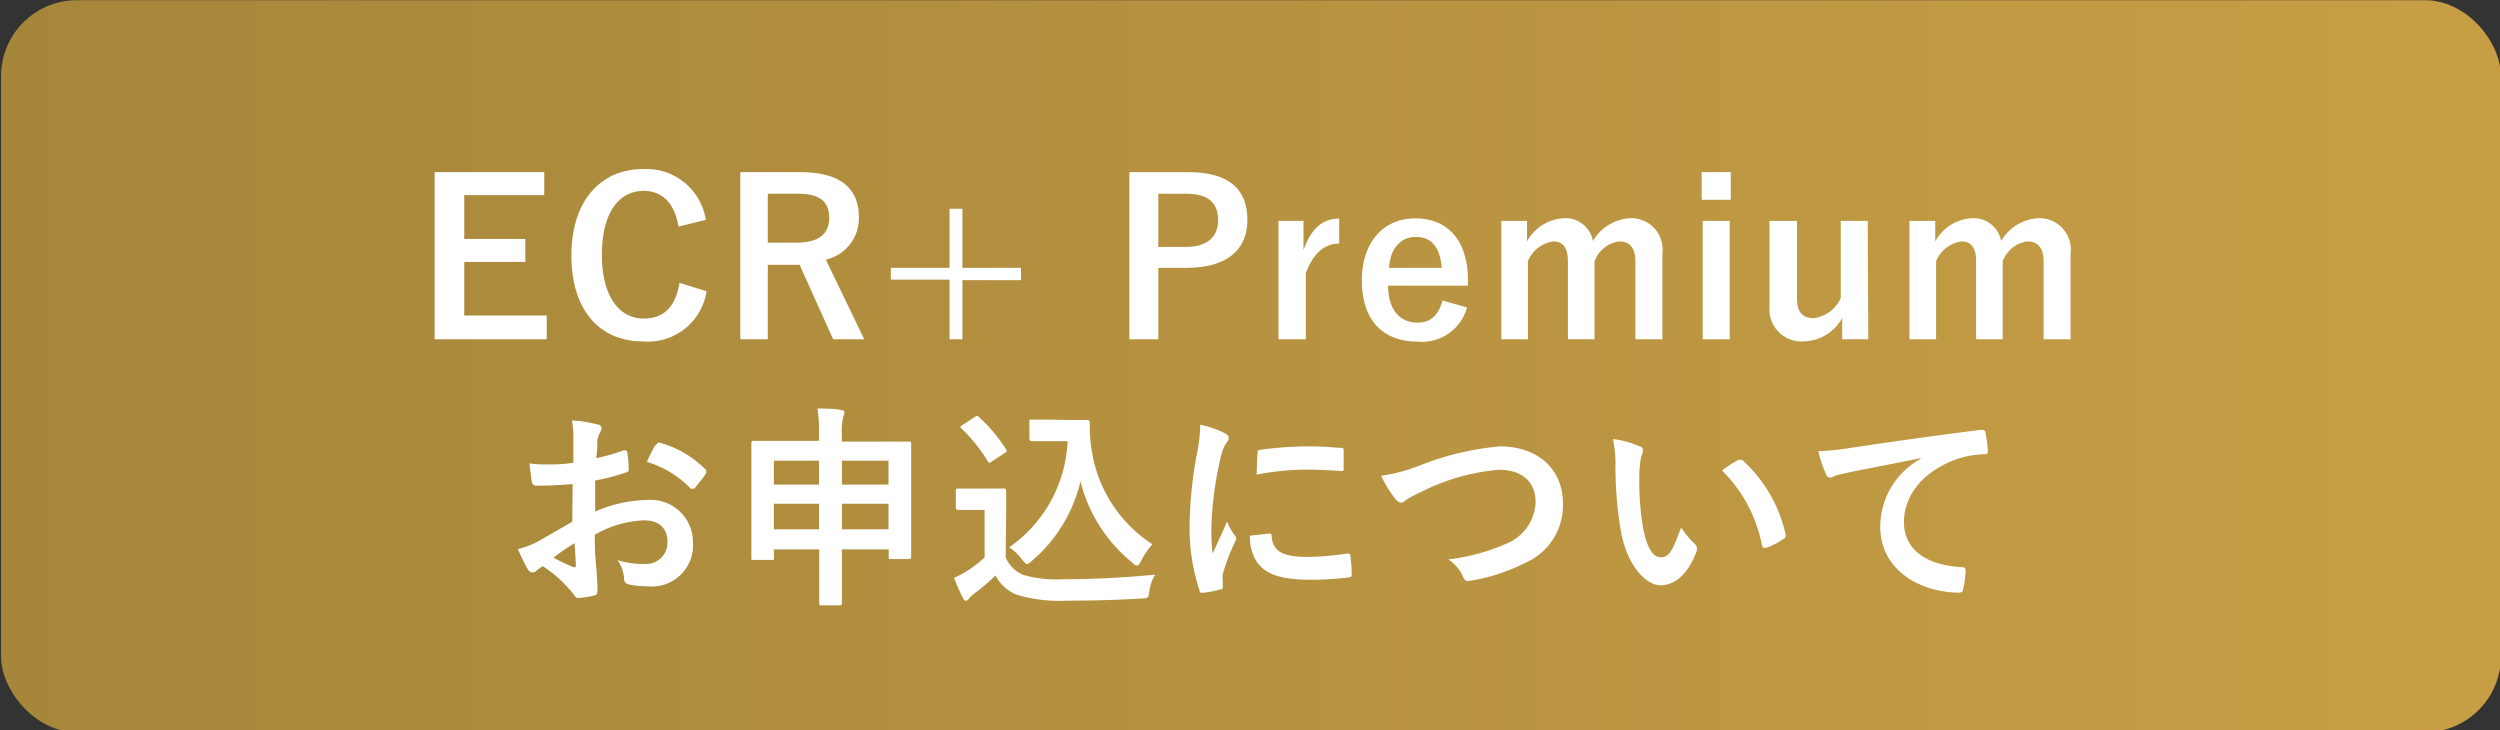 <svg xmlns="http://www.w3.org/2000/svg" xmlns:xlink="http://www.w3.org/1999/xlink" viewBox="0 0 140.01 40.9"><rect x="0" y="0" width="140.01" height="40.9" fill="#333333" stroke="none"/><defs><style>.cls-1{fill:url(#新規グラデーションスウォッチ_1);}.cls-2{fill:#fff;}</style><linearGradient id="新規グラデーションスウォッチ_1" x1="0.06" y1="20.51" x2="140.06" y2="20.51" gradientUnits="userSpaceOnUse"><stop offset="0" stop-color="#a5863b"/><stop offset="1" stop-color="#c89e45"/></linearGradient></defs><title>btn_image03</title><g id="main"><rect class="cls-1" x="0.06" y="0.01" width="140" height="41" rx="4.25"/><path class="cls-2" d="M30.48,10.93H26v2.45h3.42v1.29H26v3h4.62V19H24.34V9.64h6.14Z"/><path class="cls-2" d="M38,12.69c-.22-1.3-.9-2-1.95-2-1.38,0-2.34,1.2-2.34,3.58s1,3.57,2.34,3.57c1.11,0,1.79-.64,2-2l1.52.47A3.32,3.32,0,0,1,36,19.12c-2.41,0-4-1.74-4-4.81s1.65-4.84,4-4.84a3.37,3.37,0,0,1,3.53,2.84Z"/><path class="cls-2" d="M44.8,9.64c2.27,0,3.3.91,3.3,2.53a2.37,2.37,0,0,1-1.85,2.37L48.4,19H46.66l-1.88-4.17H43V19H41.46V9.64ZM43,13.59h1.62c1.27,0,1.82-.53,1.82-1.39s-.47-1.35-1.75-1.35H43Z"/><path class="cls-2" d="M53.9,15h3.28v.69H53.9V19h-.72V15.66H49.89V15h3.29V11.69h.72Z"/><path class="cls-2" d="M66.53,9.64c2.29,0,3.33.95,3.33,2.67S68.67,15,66.44,15H64.87V19H63.25V9.64Zm-1.66,4.19h1.52c1.24,0,1.83-.57,1.83-1.51s-.54-1.47-1.77-1.47H64.87Z"/><path class="cls-2" d="M75,13.64c-.79,0-1.45.51-1.87,1.66V19H71.6V12.37H73V14c.46-1.29,1.15-1.76,2-1.76Z"/><path class="cls-2" d="M77.74,16c0,1.24.57,2.07,1.66,2.07.68,0,1.16-.38,1.39-1.24l1.37.39a2.61,2.61,0,0,1-2.77,1.91c-2,0-3.12-1.26-3.12-3.42s1.21-3.48,3-3.48,2.94,1.22,2.94,3.46V16Zm3-1c-.08-1.1-.54-1.73-1.44-1.73s-1.44.68-1.51,1.73Z"/><path class="cls-2" d="M85.52,13.52a2.5,2.5,0,0,1,2.07-1.3,1.56,1.56,0,0,1,1.62,1.28,2.57,2.57,0,0,1,2.09-1.28,1.76,1.76,0,0,1,1.8,2V19H91.59V14.62c0-.74-.33-1.1-.91-1.1a1.72,1.72,0,0,0-1.38,1.11V19H87.81V14.62c0-.76-.29-1.1-.82-1.1a1.8,1.8,0,0,0-1.42,1.11V19H84.08V12.37h1.44Z"/><path class="cls-2" d="M96.93,11.19H95.3V9.64h1.63ZM96.87,19H95.36V12.37h1.51Z"/><path class="cls-2" d="M104.63,19h-1.46V17.81A2.53,2.53,0,0,1,101,19.12a1.79,1.79,0,0,1-1.9-1.95v-4.8h1.54v4.37c0,.75.34,1.08.93,1.08a1.94,1.94,0,0,0,1.52-1.13V12.37h1.51Z"/><path class="cls-2" d="M108.38,13.52a2.5,2.5,0,0,1,2.07-1.3,1.56,1.56,0,0,1,1.62,1.28,2.57,2.57,0,0,1,2.09-1.28,1.76,1.76,0,0,1,1.8,2V19h-1.51V14.62c0-.74-.33-1.1-.92-1.1a1.73,1.73,0,0,0-1.37,1.11V19h-1.49V14.62c0-.76-.29-1.1-.82-1.1a1.8,1.8,0,0,0-1.42,1.11V19h-1.49V12.37h1.44Z"/><path class="cls-2" d="M32.07,27.11c-.6.05-1.21.09-2,.09-.2,0-.26-.07-.29-.25s-.08-.62-.13-1a5.86,5.86,0,0,0,.94.06c.5,0,1,0,1.52-.1,0-.39,0-.85,0-1.36a4.63,4.63,0,0,0-.08-1,6.63,6.63,0,0,1,1.42.22c.15,0,.24.12.24.23a.37.37,0,0,1-.07.19,1.78,1.78,0,0,0-.17.47c0,.31,0,.61-.06,1a10.75,10.75,0,0,0,1.54-.44c.11,0,.19,0,.2.11a5.74,5.74,0,0,1,.08.93c0,.12,0,.16-.16.2a11.88,11.88,0,0,1-1.72.45c0,.58,0,1.16,0,1.74A7.6,7.6,0,0,1,36.26,28a2.37,2.37,0,0,1,2.55,2.4,2.31,2.31,0,0,1-2.6,2.43,4.62,4.62,0,0,1-1-.1.32.32,0,0,1-.26-.36,2.13,2.13,0,0,0-.36-1,4.45,4.45,0,0,0,1.49.21,1.19,1.19,0,0,0,1.3-1.23c0-.78-.48-1.21-1.32-1.21a6,6,0,0,0-2.75.81c0,.51,0,.91.05,1.44s.1,1.28.1,1.56,0,.35-.18.4a5,5,0,0,1-.89.14c-.13,0-.18-.08-.29-.24a7.36,7.36,0,0,0-1.7-1.54,2.16,2.16,0,0,0-.38.27.31.31,0,0,1-.21.08.33.33,0,0,1-.26-.19c-.13-.22-.37-.72-.55-1.12a4.59,4.59,0,0,0,1.1-.41l1.95-1.12ZM31,31.23a10.76,10.76,0,0,0,1.13.54c.09,0,.13,0,.12-.09,0-.31-.05-.86-.07-1.26C31.8,30.65,31.39,30.92,31,31.23Zm5.73-6.29c.09-.13.12-.17.21-.15a5.77,5.77,0,0,1,2.54,1.47c.05,0,.07.08.07.12a.28.28,0,0,1,0,.12c-.15.24-.46.61-.65.85,0,0-.2.06-.23,0a5.62,5.62,0,0,0-2.44-1.48A8.73,8.73,0,0,1,36.69,24.94Z"/><path class="cls-2" d="M45.87,24.34a8.39,8.39,0,0,0-.09-1.46c.45,0,.91,0,1.32.08.11,0,.19.06.19.12a.51.51,0,0,1-.06.25,3.2,3.2,0,0,0-.08,1v.4h2.11c1.16,0,1.57,0,1.64,0s.13,0,.13.13,0,.51,0,1.85v1.75c0,2.23,0,2.65,0,2.72s0,.13-.13.13h-1c-.12,0-.13,0-.13-.13v-.41H47.15v.78c0,1.43,0,2.16,0,2.22s0,.13-.12.13H46c-.11,0-.12,0-.12-.13s0-.79,0-2.21v-.79H43.34v.46c0,.12,0,.13-.13.13h-1c-.12,0-.13,0-.13-.13s0-.5,0-2.74V26.89c0-1.56,0-2,0-2.07s0-.13.13-.13.5,0,1.65,0h2Zm-2.53,2.8h2.53V25.8H43.34Zm2.53,2.5V28.21H43.34v1.43Zm1.28-3.84v1.34h2.61V25.8Zm2.61,3.84V28.21H47.15v1.43Z"/><path class="cls-2" d="M56.32,31.2a1.8,1.8,0,0,0,1,1,6.78,6.78,0,0,0,2.22.24c1.54,0,3.37-.08,5.16-.26a2.23,2.23,0,0,0-.33.94c-.06.38-.06.38-.44.4-1.53.09-2.95.12-4.2.12a8.24,8.24,0,0,1-2.81-.34,2.35,2.35,0,0,1-1.17-1.07,11.81,11.81,0,0,1-1.24,1.05,1.33,1.33,0,0,0-.24.24c-.06.09-.11.12-.18.12s-.12-.06-.16-.15a10.44,10.44,0,0,1-.5-1.13,5.76,5.76,0,0,0,.71-.37,7.48,7.48,0,0,0,1-.77V28.56h-.59c-.65,0-.82,0-.87,0s-.15,0-.15-.14v-.92c0-.12,0-.14.15-.14s.22,0,.87,0h.77c.63,0,.83,0,.9,0s.13,0,.13.14,0,.4,0,1.14Zm-.75-5.37c-.08.06-.12.08-.15.08s-.06,0-.1-.08A9.15,9.15,0,0,0,53.85,24c-.1-.08-.08-.12.06-.2l.67-.44c.13-.09.15-.1.25,0a9,9,0,0,1,1.5,1.78c.07.11.07.13-.06.23Zm4.25-2.31c.55,0,.93,0,1.09,0a.12.12,0,0,1,.12.13,9.18,9.18,0,0,0,.14,1.76,7.63,7.63,0,0,0,3.37,5.07,4.31,4.31,0,0,0-.63.93c-.1.18-.15.26-.22.26s-.14,0-.26-.15a8.53,8.53,0,0,1-2.92-4.56,8.35,8.35,0,0,1-2.73,4.46c-.13.11-.2.17-.26.17s-.13-.07-.26-.23a3,3,0,0,0-.74-.71,7.63,7.63,0,0,0,3.27-5.94h-1c-.74,0-1,0-1,0s-.14,0-.14-.14v-.94c0-.12,0-.13.14-.13s.29,0,1,0Z"/><path class="cls-2" d="M68.53,24.23c.21.11.28.18.28.29s0,.12-.18.36a2.78,2.78,0,0,0-.29.85,19.09,19.09,0,0,0-.5,3.87A11.3,11.3,0,0,0,67.91,31c.25-.55.47-1,.81-1.79a3.33,3.33,0,0,0,.42.76.43.43,0,0,1,.09.18.39.39,0,0,1-.06.19,11.26,11.26,0,0,0-.69,1.81,1.58,1.58,0,0,0,0,.37c0,.14,0,.24,0,.34s0,.13-.15.15a5,5,0,0,1-1,.19c-.08,0-.13,0-.15-.13a11.1,11.1,0,0,1-.56-3.57A23.62,23.62,0,0,1,67,25.57a9.32,9.32,0,0,0,.22-1.78A5.28,5.28,0,0,1,68.53,24.23Zm2.57,5.65c.09,0,.12.05.12.18.07.83.65,1.13,2,1.13A16.46,16.46,0,0,0,75.46,31c.12,0,.15,0,.17.16a8.07,8.07,0,0,1,.07,1c0,.14,0,.15-.2.18a17.4,17.4,0,0,1-2,.13c-1.77,0-2.6-.29-3.11-1A2.61,2.61,0,0,1,70,30Zm-.67-4.49c0-.14,0-.18.16-.2A19.54,19.54,0,0,1,73.2,25a17.34,17.34,0,0,1,1.77.08c.25,0,.28,0,.28.15,0,.36,0,.69,0,1,0,.11,0,.16-.15.15-.72-.05-1.35-.08-2-.08a15.07,15.07,0,0,0-2.72.28C70.4,25.9,70.4,25.6,70.43,25.39Z"/><path class="cls-2" d="M79.69,26A15.78,15.78,0,0,1,84,25c2.15,0,3.53,1.3,3.53,3.18a3.5,3.5,0,0,1-2.11,3.34,10.38,10.38,0,0,1-3.05,1c-.24.05-.34,0-.42-.19a2.21,2.21,0,0,0-.84-1,11.44,11.44,0,0,0,3.25-.88A2.62,2.62,0,0,0,86,28.13c0-1.13-.73-1.82-2.06-1.82a11.78,11.78,0,0,0-4.33,1.23,8.07,8.07,0,0,0-.83.43c-.16.15-.26.18-.32.18s-.21-.07-.35-.25a7,7,0,0,1-.76-1.25A10.31,10.31,0,0,0,79.69,26Z"/><path class="cls-2" d="M91.82,25c.11,0,.2.13.2.21a1.16,1.16,0,0,1-.1.34,5.18,5.18,0,0,0-.11,1.17A15.42,15.42,0,0,0,92,29.45c.16.95.48,1.76,1,1.76s.68-.42,1.15-1.67a4.92,4.92,0,0,0,.77.93.37.37,0,0,1,.08.44c-.45,1.22-1.2,1.87-2,1.87s-1.91-1.1-2.24-3.13a22,22,0,0,1-.29-3.49,6.42,6.42,0,0,0-.14-1.57A5.06,5.06,0,0,1,91.82,25Zm5.57.75a.43.43,0,0,1,.13,0s.08,0,.13.08a7.9,7.9,0,0,1,2.35,4.1c0,.15,0,.2-.13.26a3.8,3.8,0,0,1-.94.48c-.14.05-.22,0-.25-.13a8.06,8.06,0,0,0-2.24-4.19C96.9,26,97.2,25.84,97.39,25.74Z"/><path class="cls-2" d="M107.52,25.67l-4,.79c-.46.11-.58.13-.76.19a.64.64,0,0,1-.26.1.27.27,0,0,1-.23-.18,7.17,7.17,0,0,1-.44-1.3,15.78,15.78,0,0,0,1.9-.2c1.48-.22,4.12-.61,7.21-1,.18,0,.24.05.25.13a8,8,0,0,1,.14,1.06c0,.14-.08.18-.23.18a5.09,5.09,0,0,0-1.47.26c-2,.7-3,2.1-3,3.54s1.1,2.39,3.19,2.52c.19,0,.26.05.26.18a4.47,4.47,0,0,1-.13,1c0,.18-.09.25-.23.25-2.11,0-4.42-1.21-4.42-3.7a4.35,4.35,0,0,1,2.3-3.81Z"/></g></svg>